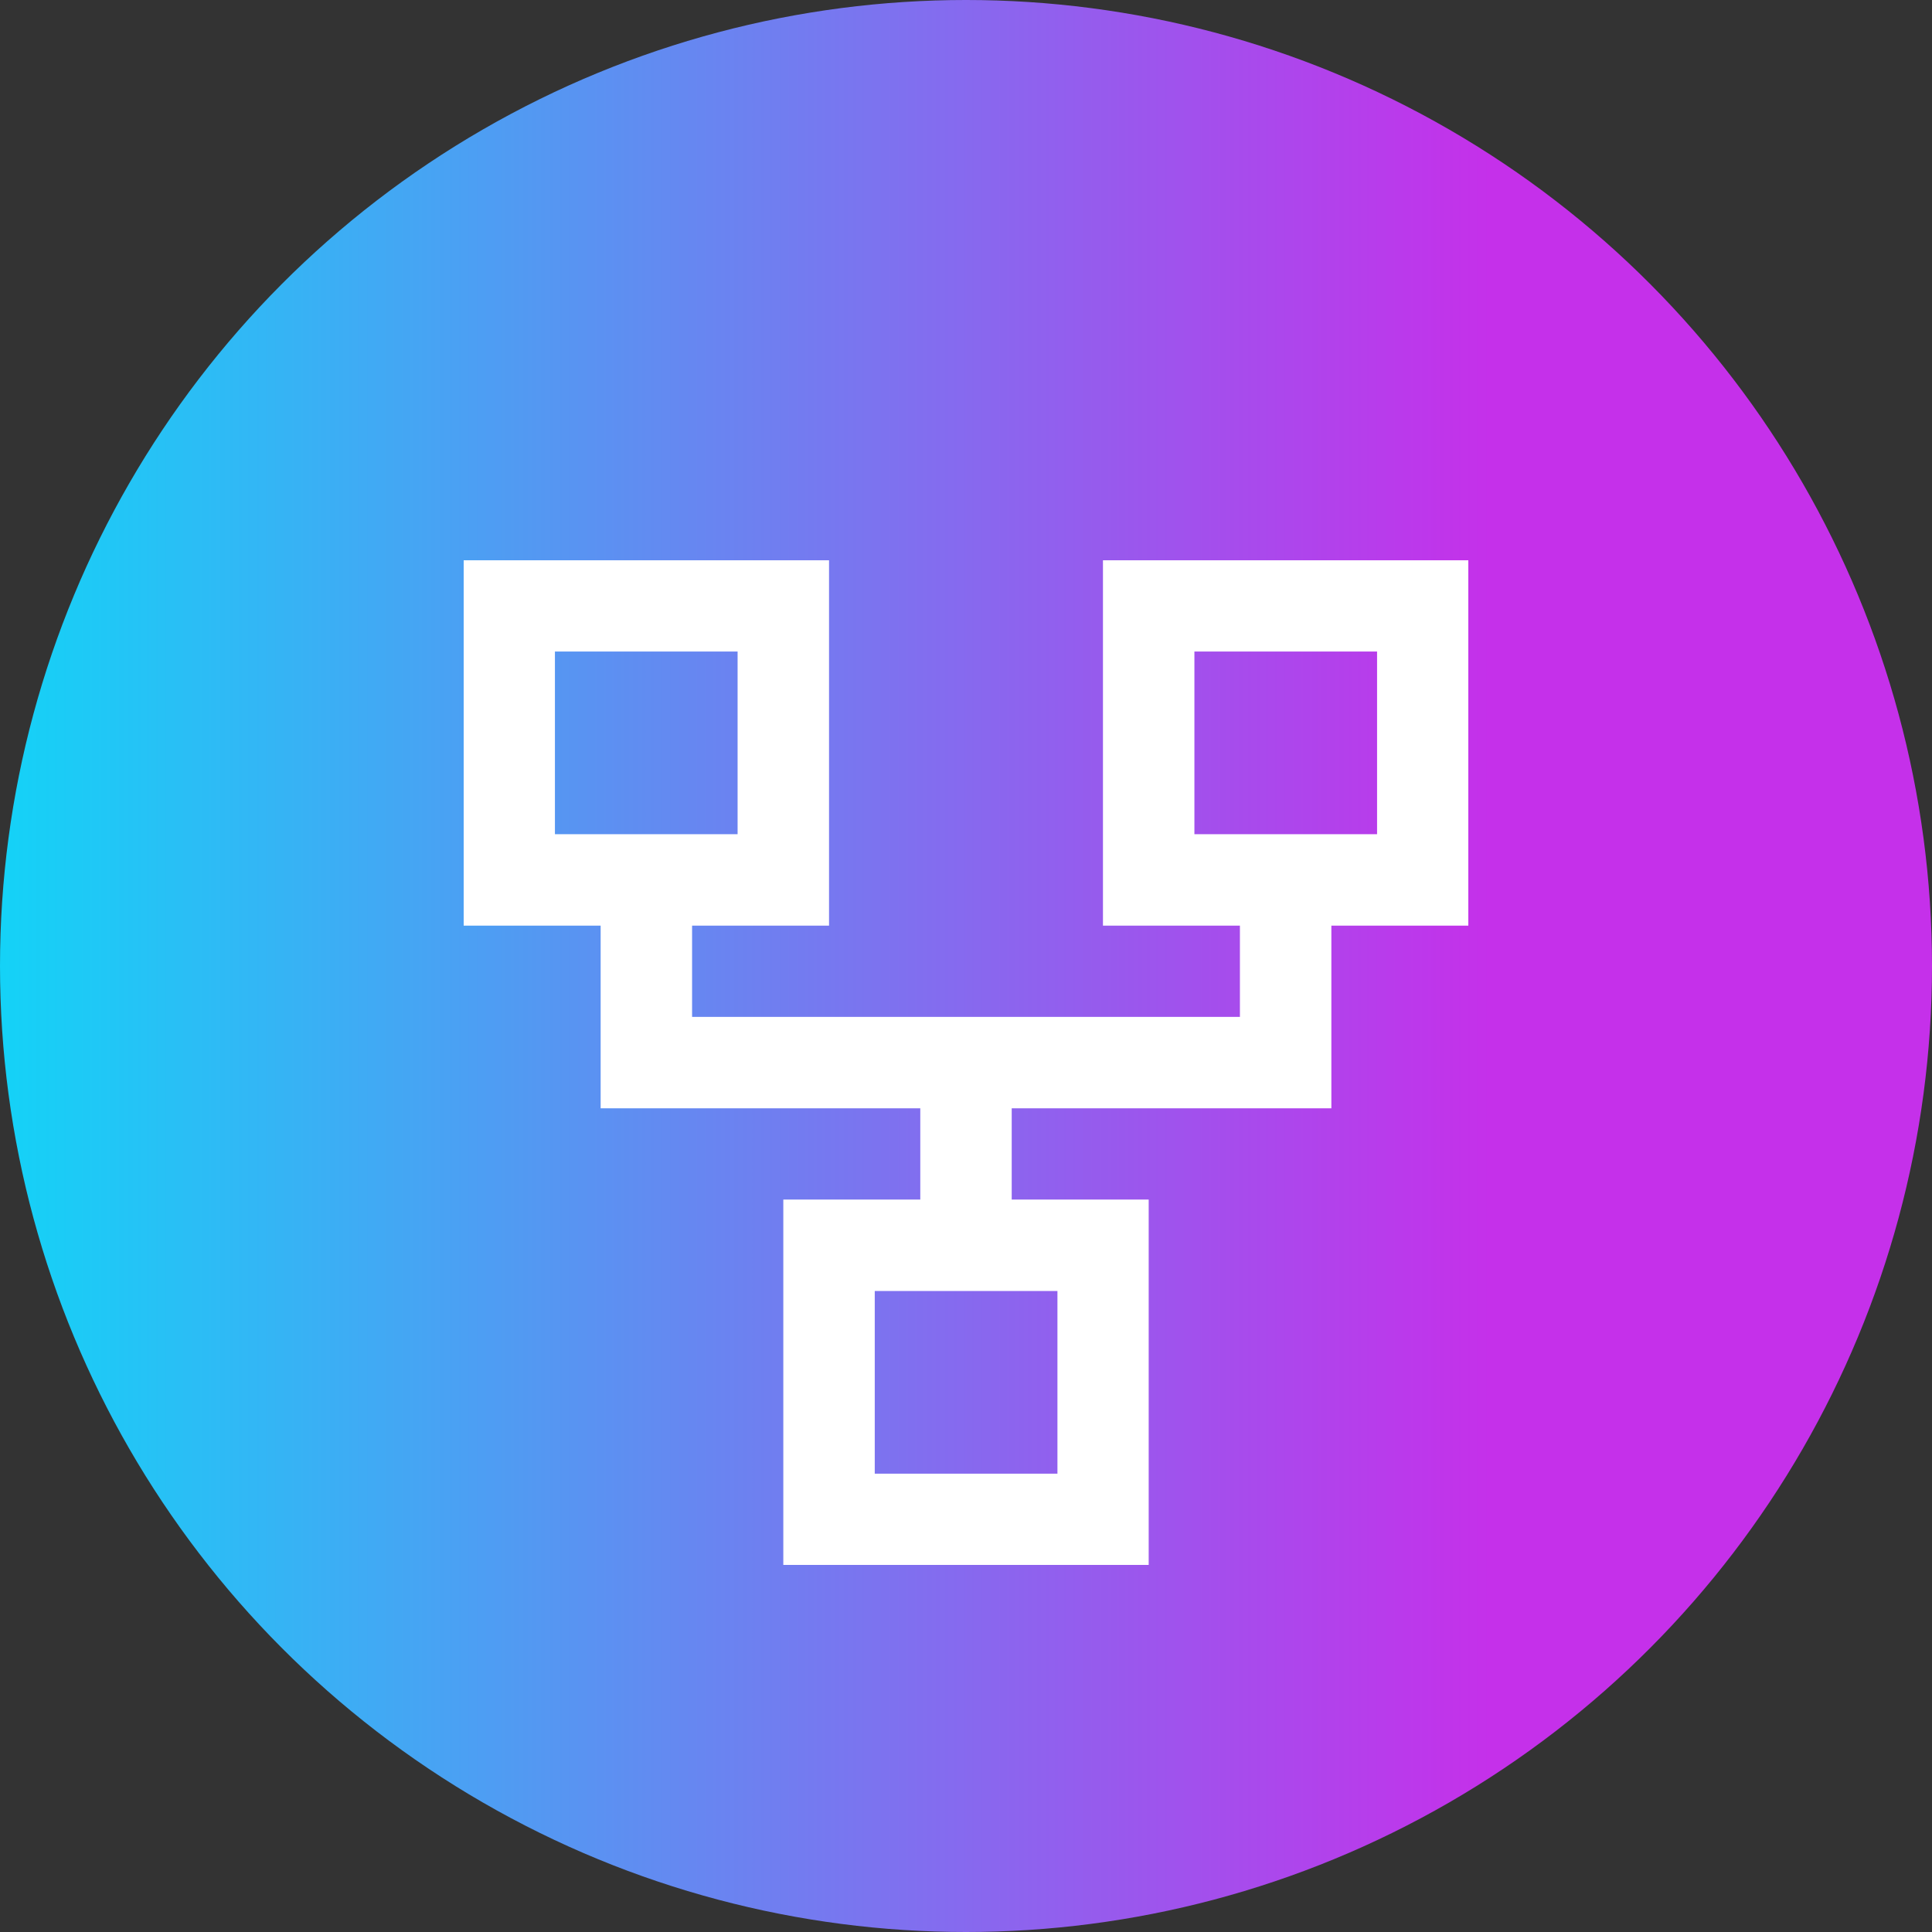<svg width="100" height="100" viewBox="0 0 100 100" fill="none" xmlns="http://www.w3.org/2000/svg">
<rect x="0" y="0" width="100" height="100" fill="#333333" stroke="none"/>
<circle cx="50" cy="50" r="50" fill="url(#paint0_linear_2076_580)"/>
<g clip-path="url(#clip0_2076_580)">
<path d="M42.911 29V47.911H35.822V52.634H64.178V47.911H57.089V29H76V47.911H68.911V57.366H52.366V62.089H59.456V81H40.544V62.089H47.634V57.366H31.089V47.911H24V29H42.911ZM71.277 43.178V33.723H61.822V43.178H71.277ZM45.277 66.822V76.277H54.733V66.822H45.277ZM28.723 43.178H38.178V33.723H28.723V43.178Z" fill="white"/>
</g>
<defs>
<linearGradient id="paint0_linear_2076_580" x1="77.165" y1="50" x2="-1.181" y2="50" gradientUnits="userSpaceOnUse">
<stop stop-color="#C530EA"/>
<stop offset="1" stop-color="#11D5F7"/>
</linearGradient>
<clipPath id="clip0_2076_580">
<rect width="52" height="52" fill="white" transform="matrix(-1 0 0 1 76 29)"/>
</clipPath>
</defs>
</svg>
